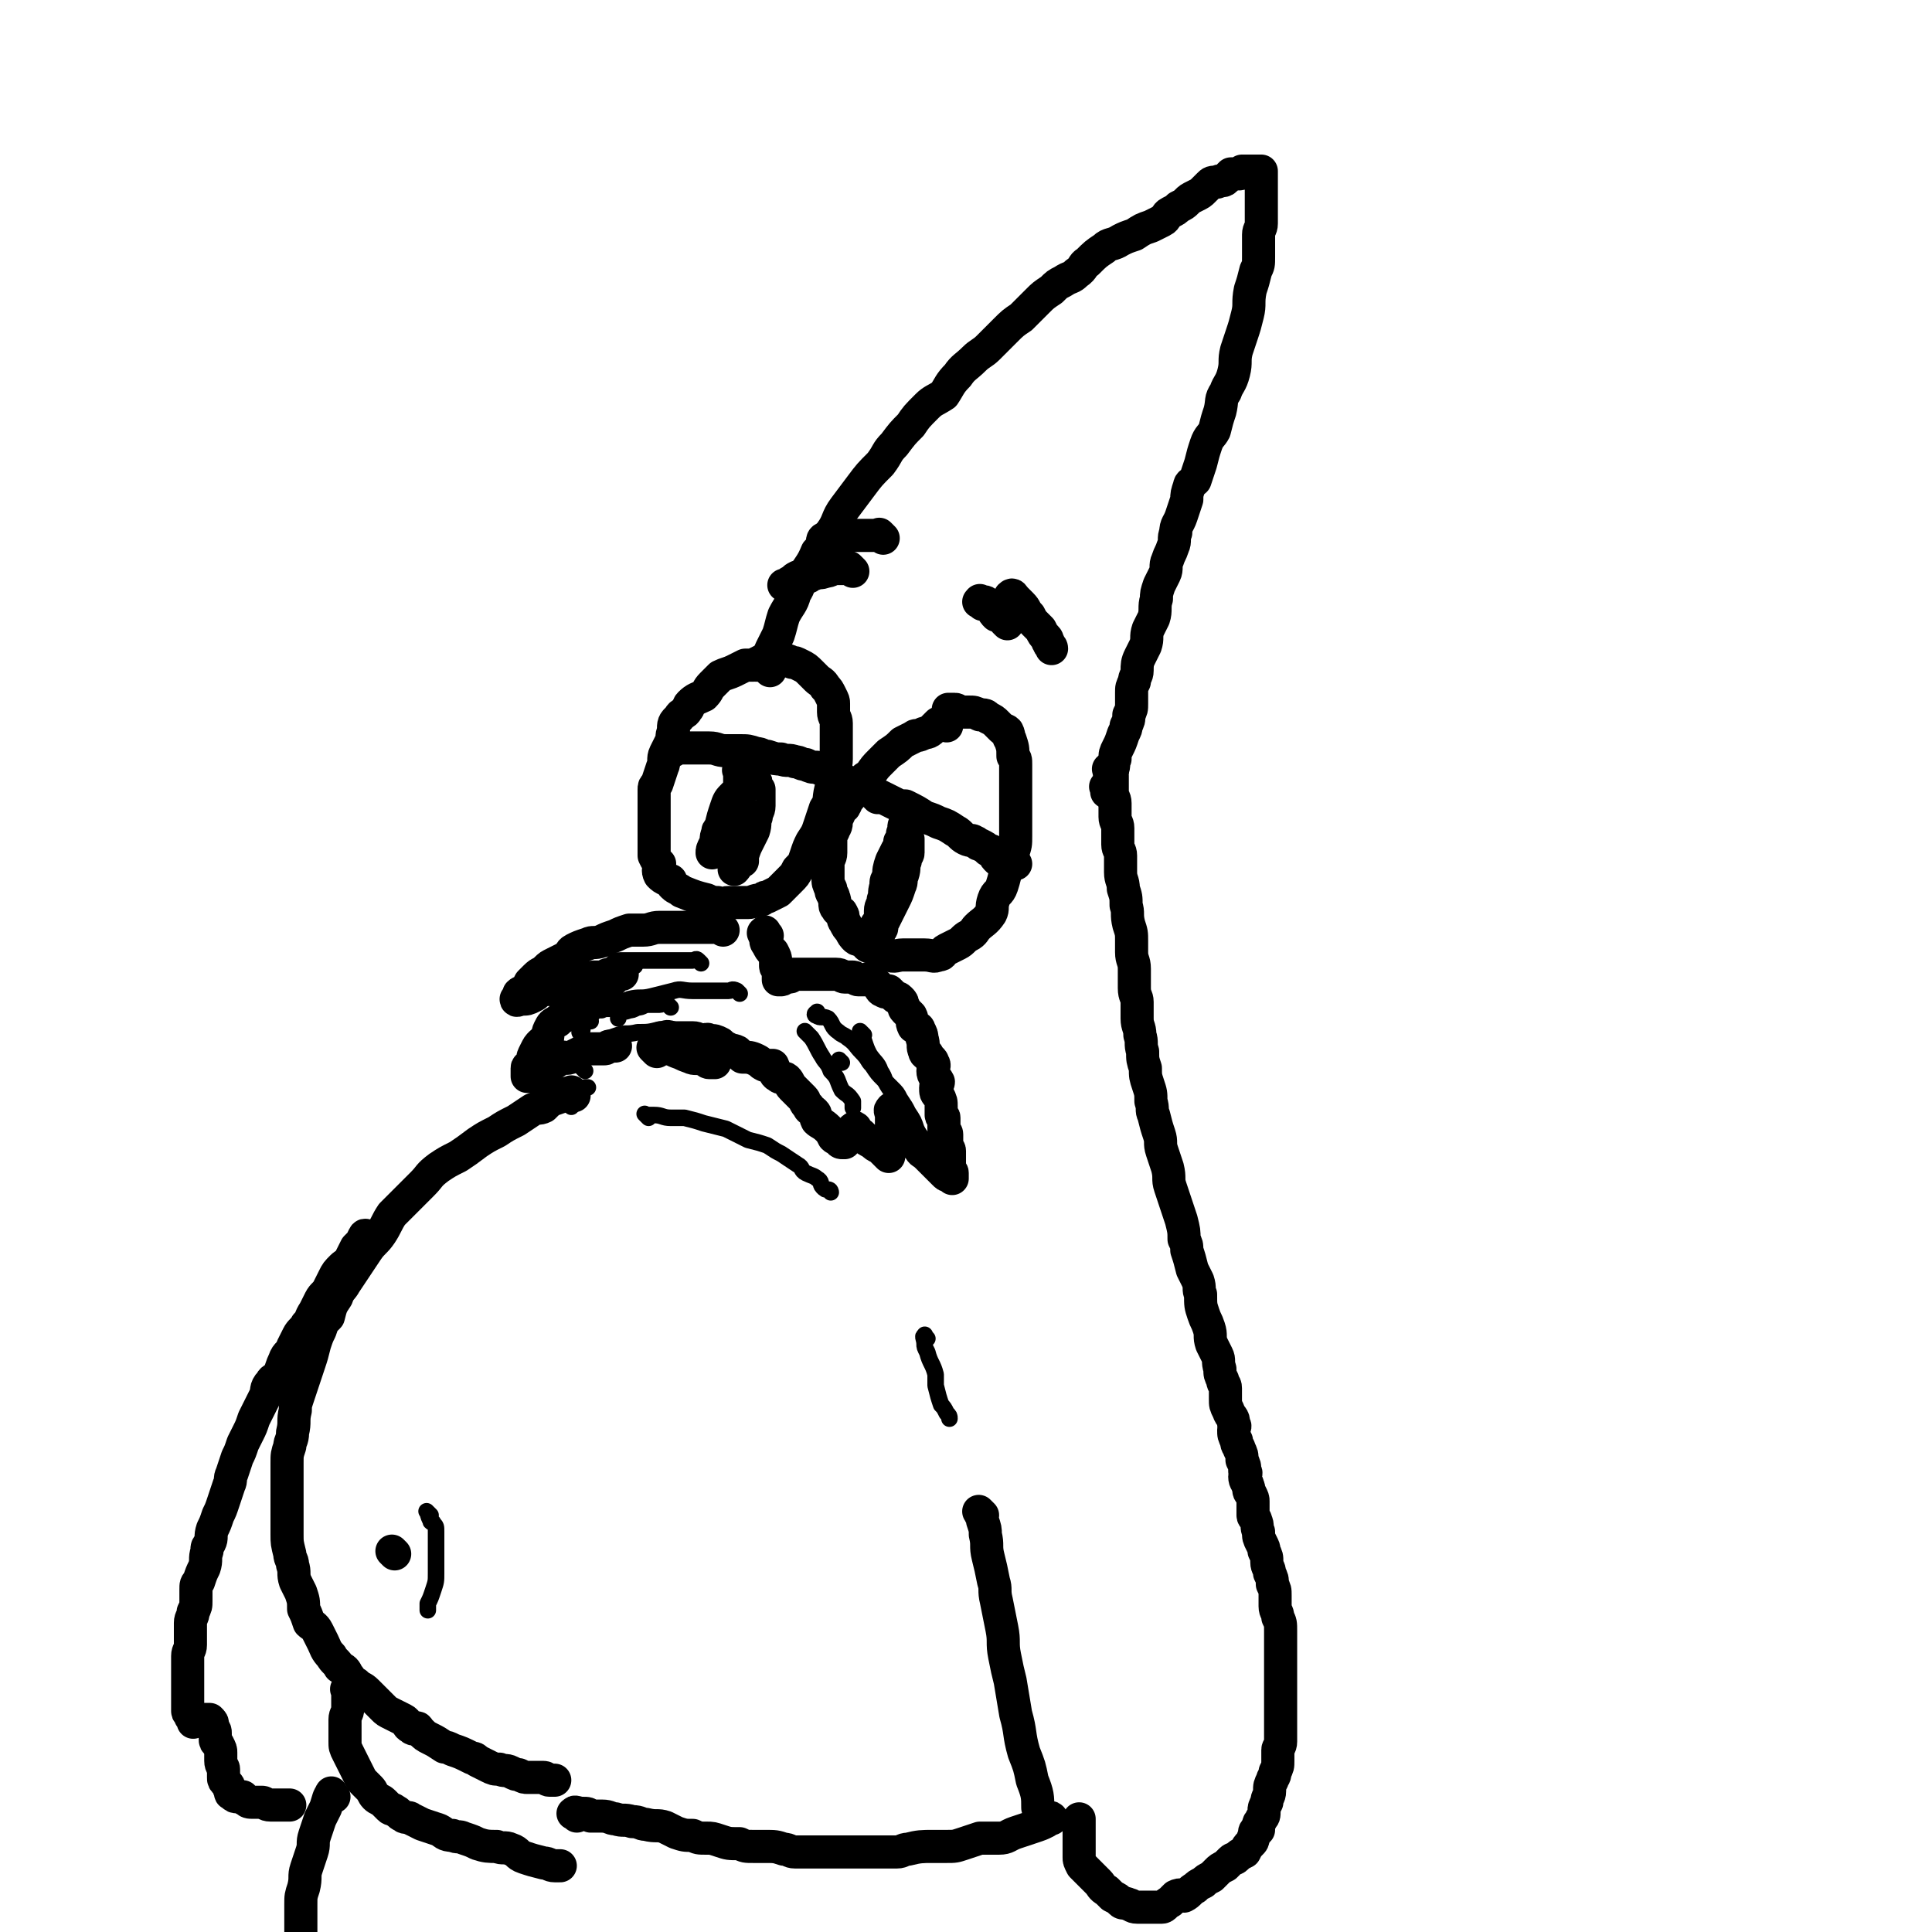 <svg viewBox='0 0 700 700' version='1.1' xmlns='http://www.w3.org/2000/svg' xmlns:xlink='http://www.w3.org/1999/xlink'><g fill='none' stroke='rgb(0,0,0)' stroke-width='12' stroke-linecap='round' stroke-linejoin='round'><path d='M279,243c-1,-1 -1,-1 -1,-1 -1,-1 0,-1 0,-1 0,-1 0,-1 0,-2 1,-3 1,-3 2,-5 1,-2 1,-2 2,-4 1,-3 1,-4 2,-7 2,-4 3,-4 4,-8 2,-3 1,-3 3,-6 2,-4 3,-4 5,-9 3,-3 3,-3 5,-7 3,-4 2,-5 5,-9 3,-4 3,-4 6,-8 3,-4 3,-4 7,-8 3,-4 2,-4 5,-7 3,-4 3,-4 6,-7 2,-3 2,-3 6,-7 2,-2 3,-2 6,-4 2,-3 2,-4 5,-7 2,-3 3,-3 6,-6 2,-2 3,-2 5,-4 3,-3 3,-3 6,-6 3,-3 3,-3 6,-5 3,-3 3,-3 6,-6 2,-2 2,-2 5,-4 2,-2 2,-2 4,-3 3,-2 3,-1 5,-3 3,-2 2,-3 4,-4 3,-3 3,-3 6,-5 2,-2 3,-1 6,-3 2,-1 2,-1 5,-2 3,-2 3,-2 6,-3 2,-1 2,-1 4,-2 2,-1 1,-2 3,-3 2,-1 2,-1 3,-2 2,-1 2,-1 3,-2 1,-1 1,-1 3,-2 2,-1 2,-1 3,-2 1,-1 1,-1 2,-2 1,-1 1,-1 3,-1 1,-1 2,0 3,-1 1,-1 1,-1 2,-2 1,0 2,0 3,0 1,0 1,-1 1,-1 1,0 1,0 2,0 1,0 1,0 2,0 0,0 0,0 0,0 1,0 1,0 1,0 1,0 1,0 1,0 1,0 1,0 1,0 0,0 0,0 0,0 0,0 0,0 0,1 0,2 0,2 0,3 0,2 0,2 0,3 0,2 0,2 0,4 0,4 0,4 0,8 0,2 -1,2 -1,4 0,4 0,4 0,8 0,3 0,3 -1,5 -1,4 -1,4 -2,7 -1,5 0,5 -1,9 -1,4 -1,4 -2,7 -1,3 -1,3 -2,6 -1,4 0,4 -1,8 -1,4 -2,4 -3,7 -2,3 -1,3 -2,7 -1,3 -1,3 -2,7 -1,2 -2,2 -3,5 -1,3 -1,3 -2,7 -1,3 -1,3 -2,6 -1,1 -2,1 -2,2 -1,3 -1,3 -1,5 -1,3 -1,3 -2,6 -1,3 -2,3 -2,6 -1,2 0,3 -1,5 -1,3 -1,2 -2,5 -1,2 0,3 -1,5 -1,2 -1,2 -2,4 -1,3 -1,3 -1,5 -1,3 0,4 -1,7 -1,2 -1,2 -2,4 -1,3 0,3 -1,6 -1,2 -1,2 -2,4 -1,2 -1,3 -1,5 0,2 -1,2 -1,4 -1,2 -1,2 -1,4 0,2 0,2 0,4 0,2 0,2 -1,4 0,2 0,2 -1,4 0,1 0,1 -1,3 -1,3 -1,3 -2,5 -1,2 -1,2 -1,4 -1,2 0,2 -1,4 0,1 -1,1 -1,2 0,1 0,1 0,2 0,1 -1,1 -1,2 -1,0 0,0 0,1 0,0 0,0 0,0 0,1 0,1 0,1 '/><path d='M277,241c-1,-1 -1,-1 -1,-1 -1,-1 0,0 0,0 0,0 -1,0 -1,0 -1,0 -1,1 -2,1 -2,0 -2,0 -3,0 -2,1 -2,1 -4,2 -2,1 -3,1 -5,2 -2,2 -2,2 -3,3 -2,2 -1,2 -3,4 -2,1 -3,1 -5,3 -1,1 0,1 -1,2 -1,2 -2,1 -3,3 -2,2 -2,2 -2,5 -1,2 0,2 -1,4 -1,2 -1,2 -2,4 -1,2 0,3 -1,5 -1,3 -1,3 -2,6 -1,1 -1,1 -1,2 0,4 0,4 0,7 0,3 0,3 0,6 0,1 0,1 0,2 0,3 0,3 0,5 0,1 0,1 0,3 0,1 0,1 0,1 1,2 1,2 2,3 0,2 -1,2 0,4 1,1 1,1 3,2 0,0 0,0 1,0 0,1 0,1 1,2 1,1 2,1 3,2 5,2 5,2 9,3 2,1 2,1 4,1 2,1 2,0 4,0 2,0 2,0 4,0 1,0 1,0 3,0 2,0 2,-1 5,-1 1,-1 1,-1 2,-1 2,-1 2,-1 4,-2 2,-2 2,-2 4,-4 2,-2 2,-2 3,-4 2,-2 2,-2 3,-5 1,-3 1,-3 2,-5 2,-3 2,-3 3,-6 1,-3 1,-3 2,-6 2,-3 1,-3 2,-7 1,-3 1,-3 1,-5 0,-3 1,-3 1,-6 0,-2 0,-2 0,-4 0,-2 0,-2 0,-4 0,-3 0,-3 0,-5 0,-2 -1,-2 -1,-4 0,-1 0,-1 0,-3 0,-1 0,-1 -1,-3 -1,-2 -1,-2 -2,-3 -1,-2 -2,-2 -3,-3 -1,-1 -1,-1 -2,-2 -2,-2 -2,-2 -4,-3 -2,-1 -2,-1 -3,-1 -2,-1 -2,-1 -4,-1 -2,0 -2,0 -3,0 -2,0 -2,1 -4,1 -1,1 -1,1 -2,1 '/><path d='M343,263c-1,-1 -1,-1 -1,-1 -1,-1 0,0 0,0 0,0 0,0 0,0 -1,0 -1,0 -2,0 -1,1 -1,1 -2,2 -2,2 -2,1 -4,2 -2,1 -2,0 -3,1 -2,1 -2,1 -4,2 -2,2 -2,2 -5,4 -1,1 -1,1 -3,3 -2,2 -2,2 -4,5 -2,1 -2,1 -3,3 -1,2 -2,1 -3,3 -1,2 -1,2 -2,3 -1,1 0,1 -1,2 0,1 -1,0 -1,1 -1,1 -1,1 -1,2 -1,2 -1,2 -1,3 0,2 -1,2 -1,3 -1,2 -1,2 -1,4 0,2 0,2 0,4 0,2 -1,2 -1,4 0,0 0,0 0,1 0,2 0,2 0,4 0,2 0,2 1,4 0,2 1,2 1,3 1,2 0,3 1,4 1,2 2,1 2,2 1,1 0,2 1,3 1,2 1,2 2,3 1,2 1,2 2,3 1,1 2,0 3,1 1,1 1,2 2,2 2,1 2,0 4,1 2,1 2,2 3,2 2,1 3,0 5,0 2,0 2,0 3,0 3,0 3,0 5,0 3,0 3,1 5,0 2,0 1,-1 3,-2 2,-1 2,-1 4,-2 2,-1 2,-2 4,-3 2,-1 2,-2 3,-3 2,-2 3,-2 5,-5 1,-2 0,-2 1,-5 1,-3 2,-2 3,-5 1,-3 1,-4 2,-7 1,-3 1,-3 2,-5 1,-3 1,-3 1,-6 0,-3 0,-3 0,-6 0,-1 0,-1 0,-3 0,-2 0,-2 0,-5 0,-2 0,-2 0,-4 0,-2 0,-2 0,-5 0,-2 0,-2 0,-3 0,-2 0,-2 -1,-3 0,-3 0,-3 -1,-6 -1,-1 0,-1 -1,-3 -1,-1 -1,0 -2,-1 -1,-1 -1,-1 -2,-2 -1,-1 -1,-1 -3,-2 -1,-1 -1,-1 -3,-1 -2,-1 -2,-1 -4,-1 -2,0 -2,0 -3,0 -1,0 -1,-1 -2,-1 -1,0 -1,0 -1,0 -1,0 -1,0 -1,0 -1,0 0,0 0,0 '/><path d='M244,272c-1,-1 -2,-1 -1,-1 1,-1 2,0 4,0 3,0 3,0 5,0 3,0 3,0 5,0 3,0 3,1 6,1 3,0 3,0 5,0 3,0 3,0 6,1 2,0 2,1 4,1 3,1 3,1 5,1 2,1 3,0 5,1 2,0 2,1 4,1 2,1 2,1 4,1 2,1 2,1 3,1 1,0 1,0 2,1 1,1 1,1 2,1 1,1 1,0 2,1 1,1 1,1 2,2 1,1 1,1 1,1 1,1 1,1 1,1 '/><path d='M318,289c-1,-1 -2,-2 -1,-1 1,0 1,0 3,1 2,1 2,1 4,2 2,1 2,1 4,1 4,2 4,2 7,4 3,1 3,1 5,2 3,1 3,1 6,3 2,1 2,2 4,3 2,1 2,0 3,1 1,0 1,1 2,1 2,1 2,1 3,2 1,0 1,0 2,1 1,1 0,1 1,2 1,1 1,1 2,1 1,0 1,0 2,0 1,0 1,1 2,1 0,0 0,0 0,0 1,0 1,0 1,0 0,0 0,0 0,0 0,0 0,0 0,0 '/><path d='M269,280c-1,-1 -1,-2 -1,-1 -1,0 0,0 0,1 0,2 0,2 0,4 0,2 -1,2 -1,4 0,2 0,2 0,4 0,2 0,2 0,3 0,3 0,3 0,6 0,1 -1,1 -1,3 0,2 0,2 0,3 0,2 0,2 0,3 0,1 0,1 0,2 0,1 0,1 0,1 0,1 0,1 0,1 0,1 0,1 0,1 1,-1 1,-2 3,-3 0,-1 0,-1 0,-2 1,-3 1,-3 2,-5 1,-2 1,-2 2,-4 1,-3 0,-3 1,-5 0,-2 1,-2 1,-4 0,-2 0,-2 0,-4 0,-1 0,-1 0,-2 0,0 0,0 0,0 -1,-1 -1,-1 -1,-1 -1,-1 0,-1 0,-1 0,-1 0,0 -1,0 -1,0 -1,0 -1,0 -1,0 -1,0 -1,0 -2,1 -2,1 -4,3 0,0 0,0 -1,1 -2,2 -2,2 -3,5 -1,3 -1,3 -2,7 -1,1 -1,1 -1,2 -1,2 0,2 -1,4 -1,2 -1,2 -1,3 '/><path d='M329,300c-1,-1 -1,-2 -1,-1 -1,0 0,1 -1,3 0,2 0,2 -1,3 0,2 0,2 -1,3 -1,2 -1,2 -2,4 -1,3 -1,3 -1,6 -1,1 -1,1 -1,3 -1,3 0,3 -1,5 0,2 -1,2 -1,4 0,1 0,2 0,3 0,1 -1,1 -1,2 -1,0 0,0 0,1 0,1 0,1 0,1 0,1 1,0 1,0 1,-1 0,-1 1,-3 1,-2 1,-2 2,-4 1,-2 1,-2 2,-4 1,-2 1,-2 2,-5 1,-2 0,-2 1,-4 1,-3 0,-3 1,-5 0,-2 1,-2 1,-3 0,-1 0,-1 0,-2 0,-1 0,-1 0,-2 0,-1 0,-1 0,-1 0,0 0,1 0,1 -1,2 -1,2 -2,4 -1,2 -1,2 -1,3 -1,4 -2,4 -2,7 -1,2 0,2 -1,5 0,1 0,1 -1,3 0,1 -1,1 -1,1 0,0 0,0 0,0 0,-1 1,-1 1,-2 1,-2 1,-2 2,-3 1,-3 2,-4 2,-5 1,0 0,1 0,1 -1,2 -1,1 -2,3 0,0 0,0 0,1 0,0 0,0 0,0 '/><path d='M262,337c-1,-1 -1,-1 -1,-1 -1,-1 -1,0 -1,0 -1,0 -1,0 -3,0 -2,0 -2,0 -4,0 -2,0 -2,0 -4,0 -3,0 -3,0 -5,0 -3,0 -3,0 -5,0 -3,0 -3,1 -6,1 -3,0 -3,0 -5,0 -3,1 -3,1 -5,2 -3,1 -3,1 -5,2 -3,1 -3,0 -5,1 -3,1 -3,1 -5,2 -2,1 -1,2 -3,3 -2,1 -2,1 -4,2 -2,1 -2,1 -3,2 -2,2 -2,1 -4,3 -1,1 -1,1 -2,2 -1,2 -1,2 -2,3 -1,1 -1,0 -2,1 0,0 0,1 0,1 0,1 -1,1 -1,1 0,1 1,0 2,0 2,0 2,0 4,-1 2,-1 1,-1 3,-2 3,-1 3,0 5,-1 3,-1 3,-1 5,-2 2,-1 2,-1 4,-1 1,0 1,0 2,0 2,0 2,-1 3,-1 0,0 1,0 1,0 1,0 1,0 2,0 2,0 1,-1 3,-1 1,0 1,0 2,0 1,0 1,0 2,0 0,0 1,0 0,0 0,0 0,0 -1,0 -1,1 -1,1 -2,2 -2,2 -2,2 -4,3 -1,1 -1,0 -2,1 -3,2 -3,2 -5,3 -2,2 -1,3 -3,4 -2,1 -2,1 -3,2 -2,1 -2,1 -3,2 -2,1 -2,1 -3,3 -1,2 0,2 -1,4 0,0 -1,0 -2,1 -1,1 -1,1 -2,3 -1,2 -1,2 -1,3 0,1 0,1 -1,2 0,1 -1,0 -1,1 0,1 0,1 0,2 0,0 0,0 0,1 0,0 0,0 0,0 0,0 0,0 0,0 2,0 2,0 3,-1 2,-1 2,-1 4,-2 3,-2 3,-2 6,-4 1,0 1,1 3,0 2,-1 2,-1 4,-2 1,-1 1,-1 2,-1 1,0 2,0 3,0 1,0 1,0 1,0 1,0 1,0 2,0 1,0 1,-1 2,-1 1,0 1,0 2,0 '/><path d='M278,339c-1,-1 -1,-2 -1,-1 -1,0 0,0 0,1 1,2 0,2 1,3 1,2 1,2 2,3 1,2 1,2 1,3 0,1 0,1 0,2 0,1 1,1 1,2 0,1 0,1 0,2 0,1 0,1 0,1 0,0 1,0 1,0 1,0 0,-1 1,-1 1,0 1,0 2,0 1,0 1,-1 1,-1 1,0 1,0 3,0 0,0 0,0 1,0 1,0 1,0 2,0 1,0 1,0 2,0 1,0 1,0 2,0 2,0 2,0 3,0 1,0 2,0 3,0 2,0 2,1 3,1 2,0 2,0 3,0 1,0 1,1 2,1 1,0 1,0 2,0 1,0 2,-1 3,0 1,1 1,1 2,2 1,1 1,2 2,2 1,1 1,0 2,0 1,1 1,1 2,2 1,1 1,0 2,1 1,1 1,1 1,2 1,1 0,1 1,2 1,1 1,1 2,2 1,2 0,2 1,4 1,1 2,0 2,1 1,2 1,2 1,3 1,3 0,3 1,5 0,1 1,1 1,1 1,2 2,2 2,3 1,1 0,2 0,3 0,2 1,2 2,4 0,1 -1,1 -1,2 0,2 0,2 1,3 1,2 1,2 1,4 0,0 0,0 0,1 0,1 0,1 0,2 0,1 1,0 1,1 0,1 0,1 0,2 0,1 0,1 0,2 0,1 1,1 1,2 0,1 0,1 0,2 0,0 0,0 0,1 0,0 0,1 0,1 0,1 1,1 1,2 0,1 0,1 0,2 0,2 0,2 0,3 0,1 0,1 0,2 0,1 1,0 1,1 0,1 0,1 0,2 0,0 0,0 0,0 0,0 0,0 0,0 0,0 0,-1 -1,-1 -1,0 -1,0 -2,-1 -1,-1 -1,-1 -2,-2 -2,-2 -2,-2 -4,-4 -2,-2 -2,-1 -3,-3 -2,-2 -1,-2 -3,-4 -1,-1 -1,-1 -2,-3 -1,-2 -1,-2 -2,-4 0,-1 -1,-1 -1,-1 -1,-1 -1,-1 -1,-1 -1,-1 -1,-2 -1,-1 -1,0 0,1 0,2 0,1 0,1 0,1 0,1 0,1 0,2 0,1 0,1 0,2 0,2 0,2 0,4 0,2 0,2 0,3 0,1 -1,1 -1,1 0,1 0,1 0,2 0,0 -1,-1 -1,-1 -1,-1 -1,-1 -2,-2 -2,-1 -2,-1 -3,-2 -2,-1 -2,-1 -3,-2 -1,-1 -1,-1 -1,-1 -1,-1 -2,0 -2,-1 0,0 0,-1 0,-1 0,-1 -1,0 -1,0 0,0 0,0 0,0 -1,1 0,1 -1,1 0,1 0,1 -1,2 0,1 -1,1 -1,1 0,0 0,1 0,1 0,0 -1,0 -1,0 -1,0 -1,-1 -1,-1 -1,-1 -1,0 -2,-1 -1,-2 -1,-2 -2,-3 -2,-2 -3,-2 -4,-3 -1,-2 0,-2 -1,-3 -1,-1 -2,-1 -2,-2 -2,-2 -1,-2 -2,-3 -1,-1 -1,-1 -2,-2 -1,-1 -1,-1 -2,-2 -1,-1 -1,-2 -2,-3 -1,-1 -2,0 -3,-1 -2,-1 -1,-2 -2,-4 -1,0 -2,0 -3,0 -2,-1 -1,-1 -3,-2 -2,-1 -3,-1 -5,-1 -1,-1 -1,-1 -2,-2 -2,-1 -2,0 -3,-1 -2,-1 -2,-1 -3,-2 -2,-1 -2,-1 -4,-1 -1,-1 -1,0 -2,0 -2,0 -2,-1 -4,-1 -2,0 -2,0 -3,0 -2,0 -2,0 -5,0 -1,0 -1,0 -1,0 -1,0 -2,0 -2,0 -1,0 0,0 0,0 '/><path d='M238,381c-1,-1 -1,-1 -1,-1 -1,-1 0,0 0,0 0,0 1,0 1,0 1,0 1,0 2,0 3,0 3,0 5,1 3,1 2,1 5,2 2,1 2,0 5,1 1,0 1,1 2,1 1,0 1,0 2,0 '/><path d='M403,280c-1,-1 -2,-2 -1,-1 0,0 1,1 1,2 0,1 0,1 0,3 0,1 0,1 0,3 0,2 1,2 1,4 0,2 0,2 0,5 0,2 1,2 1,4 0,3 0,3 0,6 0,2 1,2 1,4 0,3 0,3 0,6 0,3 1,3 1,6 1,3 1,3 1,6 1,3 0,3 1,7 1,3 1,3 1,6 0,2 0,2 0,4 0,3 1,3 1,6 0,3 0,3 0,7 0,3 1,3 1,5 0,3 0,3 0,6 0,3 1,3 1,6 1,3 0,3 1,6 0,3 0,3 1,6 0,3 0,3 1,6 1,3 1,3 1,6 1,3 0,3 1,5 1,4 1,4 2,7 1,3 0,3 1,6 1,3 1,3 2,6 1,4 0,4 1,7 1,3 1,3 2,6 1,3 1,3 2,6 1,4 1,4 1,7 1,2 1,2 1,4 1,3 1,3 2,7 1,2 1,2 2,4 1,3 0,3 1,5 0,4 0,4 1,7 1,3 1,2 2,5 1,3 0,3 1,6 1,2 1,2 2,4 1,2 0,2 1,5 0,2 0,2 1,4 0,2 1,1 1,3 0,2 0,2 0,4 0,2 0,2 1,4 1,3 2,2 2,5 1,1 0,1 0,2 0,2 0,2 1,4 0,2 1,2 1,3 1,2 1,2 1,4 1,2 1,2 1,4 1,1 0,1 0,2 0,2 1,2 1,3 1,2 0,2 1,3 1,2 1,2 1,3 0,2 0,2 0,5 0,1 1,1 1,2 1,2 0,2 1,4 0,2 0,2 1,4 1,2 1,2 1,3 1,2 1,2 1,4 0,2 1,2 1,4 1,2 1,2 1,4 1,2 1,2 1,4 0,2 0,2 0,4 0,2 1,2 1,4 1,2 1,2 1,5 0,2 0,2 0,4 0,2 0,2 0,4 0,2 0,2 0,4 0,2 0,2 0,5 0,1 0,1 0,2 0,2 0,2 0,3 0,2 0,2 0,4 0,2 0,2 0,3 0,2 0,2 0,3 0,2 0,2 0,4 0,2 0,2 0,4 0,2 -1,2 -1,3 0,2 0,2 0,4 0,2 0,2 -1,4 0,2 -1,2 -1,3 -1,2 -1,2 -1,4 0,2 -1,2 -1,4 -1,2 -1,2 -1,3 0,2 0,2 -1,3 0,1 -1,1 -1,2 0,1 0,1 0,2 0,0 -1,0 -1,0 -1,1 0,2 -1,3 0,1 0,1 -1,2 -1,1 -1,1 -2,3 -2,1 -2,1 -3,2 -1,1 -1,0 -2,1 -1,1 -1,1 -2,2 -2,1 -2,1 -3,2 -1,1 -1,1 -2,2 -2,1 -2,1 -3,2 -2,1 -2,1 -3,2 -2,1 -2,2 -4,3 -1,0 -1,-1 -3,0 -1,1 -1,1 -2,2 -2,1 -2,2 -3,2 -1,0 -2,0 -3,0 -1,0 -1,0 -2,0 -1,0 -1,0 -1,0 -1,0 -1,0 -2,0 -1,0 -1,0 -1,0 -2,0 -2,-1 -3,-1 -2,-1 -2,0 -3,-1 -1,-1 -1,-1 -3,-2 -1,-1 -1,-1 -2,-2 -2,-1 -2,-2 -3,-3 -1,-1 -1,-1 -2,-2 -1,-1 -1,-1 -2,-2 -1,-1 -1,-1 -1,-1 -1,-1 -1,-1 -1,-1 -1,-2 -1,-2 -1,-3 0,-2 0,-2 0,-4 0,-3 0,-3 0,-7 0,-1 0,-2 0,-3 '/><path d='M356,549c-1,-1 -2,-2 -1,-1 0,1 1,1 1,3 1,3 1,3 1,5 1,4 0,4 1,8 1,4 1,4 2,9 1,3 0,3 1,7 1,5 1,5 2,10 1,5 0,5 1,10 1,5 1,5 2,9 1,6 1,6 2,12 2,7 1,7 3,14 2,5 2,5 3,10 2,5 2,6 2,10 '/><path d='M208,397c-1,-1 -1,-2 -1,-1 -2,0 -2,0 -3,1 -2,1 -3,1 -5,2 -1,1 -1,1 -2,2 0,0 0,0 0,0 -2,1 -2,0 -4,1 -3,2 -3,2 -6,4 -4,2 -4,2 -7,4 -4,2 -4,2 -7,4 -4,3 -4,3 -7,5 -4,2 -4,2 -7,4 -4,3 -3,3 -6,6 -3,3 -3,3 -5,5 -3,3 -3,3 -6,6 -2,3 -2,4 -4,7 -2,3 -3,3 -5,6 -2,3 -2,3 -4,6 -2,3 -2,3 -4,6 -1,2 -2,2 -3,5 -2,3 -2,3 -3,7 -2,2 -2,2 -3,5 -1,2 -1,2 -2,5 -1,4 -1,4 -2,7 -1,3 -1,3 -2,6 -1,3 -1,3 -2,6 -1,3 -1,3 -1,5 -1,4 0,4 -1,8 0,3 -1,3 -1,5 -1,3 -1,3 -1,6 0,4 0,4 0,8 0,2 0,2 0,4 0,4 0,4 0,7 0,3 0,3 0,7 0,3 0,3 1,7 0,2 1,2 1,4 1,3 0,3 1,6 1,2 1,2 2,4 1,3 1,3 1,6 1,2 1,2 2,5 1,1 2,1 3,3 1,2 1,2 2,4 1,2 1,3 3,5 1,2 2,2 3,4 2,1 2,1 3,3 1,1 1,2 3,3 2,2 2,1 4,3 1,1 1,1 3,3 1,1 1,1 3,3 1,1 1,1 3,2 2,1 2,1 4,2 2,1 1,2 3,3 1,1 1,0 2,0 1,0 0,1 1,1 2,2 2,2 4,3 2,1 2,1 5,3 1,0 1,0 3,1 3,1 3,1 7,3 1,0 1,0 2,1 2,1 2,1 4,2 2,1 2,1 4,1 2,1 2,0 4,1 2,1 2,1 3,1 2,1 2,1 3,1 1,0 1,0 2,0 1,0 1,0 1,0 1,0 1,0 1,0 1,0 1,0 1,0 1,0 1,0 1,0 1,0 1,1 2,1 1,0 1,0 2,0 '/><path d='M209,658c-1,-1 -2,-1 -1,-1 0,-1 1,0 3,0 2,0 2,0 3,1 2,0 2,0 4,0 3,0 3,1 5,1 3,1 3,0 6,1 3,0 3,1 5,1 4,1 4,0 7,1 2,1 2,1 4,2 3,1 3,1 6,1 2,1 2,1 5,1 2,0 2,0 5,1 3,1 3,1 7,1 2,1 2,1 5,1 2,0 2,0 4,0 4,0 4,0 7,1 2,0 2,1 4,1 2,0 2,0 5,0 2,0 2,0 5,0 2,0 2,0 4,0 3,0 3,0 5,0 3,0 3,0 5,0 3,0 3,0 7,0 3,0 3,0 6,0 2,0 2,-1 4,-1 4,-1 5,-1 9,-1 2,0 2,0 5,0 3,0 3,0 6,-1 3,-1 3,-1 6,-2 3,0 3,0 7,0 3,0 3,-1 6,-2 3,-1 3,-1 6,-2 3,-1 3,-1 5,-2 1,-1 1,-1 2,-1 0,-1 -1,0 -1,0 '/><path d='M127,613c-1,-1 -1,-2 -1,-1 -1,0 0,0 0,1 0,1 0,1 0,3 0,1 0,1 0,3 0,2 -1,2 -1,4 0,2 0,2 0,4 0,2 0,2 0,4 0,2 0,2 1,4 1,2 1,2 2,4 1,2 1,2 2,4 1,2 1,2 2,3 1,1 1,1 2,2 1,1 1,2 2,3 1,1 2,1 3,2 1,1 1,1 2,2 1,1 1,0 2,1 2,1 1,1 3,2 1,1 2,0 3,1 2,1 2,1 4,2 3,1 3,1 6,2 2,1 2,2 5,2 2,1 2,0 4,1 3,1 3,1 5,2 3,1 4,1 7,1 2,1 3,0 5,1 3,1 2,2 5,3 3,1 3,1 7,2 2,0 2,1 4,1 1,0 1,0 2,0 '/><path d='M121,651c-1,-1 -1,-2 -1,-1 -1,1 -1,2 -2,5 -1,2 -1,2 -2,4 -1,3 -1,3 -2,6 -1,3 0,3 -1,6 -1,3 -1,3 -2,6 -1,3 0,3 -1,7 -1,3 -1,3 -1,6 0,3 0,3 0,6 0,3 0,3 0,6 0,4 0,4 1,8 1,5 1,5 2,9 1,3 1,3 3,6 1,4 1,4 3,7 2,4 2,5 5,8 3,3 4,2 8,5 4,3 4,3 8,5 6,4 6,4 12,7 6,3 6,3 12,5 5,2 5,2 11,4 6,2 6,2 11,3 4,1 5,1 8,1 '/><path d='M143,563c-1,-1 -1,-1 -1,-1 '/></g>
<g fill='none' stroke='rgb(0,0,0)' stroke-width='6' stroke-linecap='round' stroke-linejoin='round'><path d='M156,549c-1,-1 -1,-1 -1,-1 -1,-1 0,0 0,0 0,0 0,0 0,0 0,0 -1,-1 0,0 0,0 0,1 1,3 0,1 1,0 1,1 1,1 1,1 1,3 0,2 0,2 0,3 0,2 0,2 0,4 0,2 0,2 0,4 0,2 0,2 0,4 0,3 0,3 -1,6 -1,3 -1,3 -2,5 0,1 0,2 0,2 0,1 0,0 0,0 '/></g>
<g fill='none' stroke='rgb(0,0,0)' stroke-width='12' stroke-linecap='round' stroke-linejoin='round'><path d='M134,449c-1,-1 -1,-1 -1,-1 -1,-1 -1,0 -1,0 -1,1 0,1 -1,2 -1,1 -1,1 -2,2 -1,2 -1,2 -2,4 -1,2 -2,2 -3,3 -2,2 -2,2 -3,4 -1,2 -1,2 -2,4 -1,2 -2,2 -3,4 -1,2 -1,2 -2,4 -2,3 -1,3 -3,5 -1,2 -2,2 -3,4 -1,2 -1,2 -2,4 -1,3 -2,2 -3,5 -1,2 -1,3 -2,5 -1,2 -2,1 -3,3 -2,2 -1,3 -2,5 -1,2 -1,2 -2,4 -1,2 -1,2 -2,4 -1,3 -1,3 -2,5 -1,2 -1,2 -2,4 -1,3 -1,3 -2,5 -1,3 -1,3 -2,6 -1,2 0,2 -1,4 -1,3 -1,3 -2,6 -1,3 -1,3 -2,5 -1,3 -1,3 -2,5 -1,3 0,3 -1,5 -1,2 -1,1 -1,3 -1,3 0,3 -1,6 -1,2 -1,2 -2,5 -1,1 -1,1 -1,3 0,2 0,2 0,4 0,2 0,2 -1,4 0,2 -1,2 -1,4 0,2 0,2 0,4 0,2 0,2 0,4 0,2 -1,2 -1,4 0,1 0,1 0,3 0,1 0,1 0,3 0,2 0,2 0,3 0,0 0,0 0,1 0,1 0,1 0,2 0,1 0,1 0,1 0,1 0,1 0,3 0,0 0,0 0,0 0,1 0,1 0,1 0,1 0,1 0,1 0,1 0,1 0,1 0,1 0,1 0,1 0,1 1,0 1,1 0,0 0,1 0,1 0,0 1,0 1,0 0,0 0,1 0,2 0,0 0,-1 1,-1 0,0 1,0 1,0 1,0 1,0 1,0 1,0 1,0 1,0 1,0 1,0 1,0 1,0 1,0 1,0 1,1 1,1 1,2 0,1 0,1 0,1 1,1 1,1 1,2 0,1 0,1 0,2 0,1 0,1 1,2 1,2 1,2 1,3 0,2 0,2 0,3 0,2 1,2 1,3 0,2 0,2 0,3 0,1 0,1 1,2 1,1 1,1 1,2 1,1 0,2 1,2 1,1 1,1 2,1 1,0 1,0 2,0 0,0 0,1 1,1 1,1 1,1 3,1 2,0 2,0 3,0 1,0 1,1 3,1 1,0 1,0 3,0 1,0 1,0 2,0 1,0 1,0 2,0 '/></g>
<g fill='none' stroke='rgb(0,0,0)' stroke-width='6' stroke-linecap='round' stroke-linejoin='round'><path d='M336,485c-1,-1 -1,-2 -1,-1 -1,0 0,1 0,3 0,1 0,1 1,3 1,4 2,4 3,8 0,2 0,2 0,4 1,4 1,4 2,7 1,1 1,1 2,3 1,1 1,1 1,2 '/></g>
<g fill='none' stroke='rgb(0,0,0)' stroke-width='12' stroke-linecap='round' stroke-linejoin='round'><path d='M356,219c-1,-1 -2,-1 -1,-1 0,-1 0,0 1,0 1,0 1,0 2,1 0,0 0,0 1,1 0,0 0,0 1,1 0,1 0,1 1,2 1,0 1,0 2,0 1,1 0,1 1,2 1,1 1,1 1,1 0,0 0,-1 0,-2 0,-1 1,-1 1,-2 0,-1 0,-2 0,-3 0,-1 0,-1 0,-2 0,-1 0,-1 0,-1 1,-1 1,0 2,1 1,1 1,1 2,2 2,2 1,2 3,4 1,2 1,2 2,3 1,1 1,1 2,2 1,2 1,2 2,3 1,1 0,1 1,2 0,1 1,1 1,2 '/><path d='M320,195c-1,-1 -1,-1 -1,-1 -1,-1 0,0 0,0 0,0 0,0 -1,0 -2,0 -2,0 -3,0 -3,0 -3,0 -5,0 -2,0 -2,0 -4,0 -2,0 -2,1 -4,1 -1,0 -1,0 -2,0 -1,0 -1,0 -1,0 -1,0 -1,1 -1,1 '/><path d='M309,207c-1,-1 -1,-1 -1,-1 -1,-1 0,0 0,0 0,0 0,0 0,0 0,0 0,0 0,0 -1,-1 0,0 0,0 0,0 0,0 0,0 0,0 0,0 -1,0 -2,0 -2,0 -4,0 -2,0 -2,1 -4,1 -2,1 -2,0 -4,1 -1,0 -1,0 -2,1 0,0 0,0 0,0 -2,0 -2,0 -4,0 -2,1 -1,1 -3,2 -1,1 -1,1 -2,1 '/></g>
<g fill='none' stroke='rgb(0,0,0)' stroke-width='6' stroke-linecap='round' stroke-linejoin='round'><path d='M297,368c-1,-1 -1,-2 -1,-1 -1,0 -1,1 0,1 1,1 2,0 4,1 2,2 1,3 4,5 1,1 2,1 3,2 3,2 3,3 5,5 3,3 2,3 4,5 2,3 2,3 4,5 2,2 2,2 3,3 2,2 2,2 3,4 2,3 2,3 3,5 2,3 2,3 3,6 1,2 1,2 2,4 1,0 1,0 1,0 '/><path d='M313,375c-1,-1 -2,-2 -1,-1 0,1 0,1 1,3 1,3 1,3 2,5 2,3 3,3 4,6 2,3 1,3 3,6 2,3 2,2 4,5 1,2 0,2 1,4 1,1 1,1 1,2 '/><path d='M293,375c-1,-1 -2,-2 -1,-1 0,0 1,1 2,2 2,3 2,4 4,7 1,2 2,2 3,5 3,3 2,3 4,7 2,2 2,1 4,4 0,1 0,1 0,2 0,1 0,0 0,0 '/><path d='M305,385c-1,-1 -1,-1 -1,-1 '/><path d='M268,360c-1,-1 -1,-1 -1,-1 -2,-1 -2,0 -3,0 -1,0 -1,0 -3,0 -2,0 -2,0 -4,0 -3,0 -3,0 -6,0 -4,0 -4,-1 -7,0 -4,1 -4,1 -8,2 -4,1 -4,0 -8,1 -3,1 -3,2 -5,3 -3,1 -3,0 -5,1 -2,0 -2,0 -3,1 -1,1 -1,1 -2,2 -1,1 -2,1 -2,2 -1,1 0,2 0,2 0,1 -1,1 -1,1 '/><path d='M245,374c-1,-1 -1,-1 -1,-1 -3,-1 -3,0 -5,0 -4,1 -4,1 -8,1 -4,1 -4,0 -7,1 -3,1 -3,1 -5,2 -3,1 -3,1 -5,2 -2,1 -3,0 -4,1 -1,0 -1,1 -1,1 0,0 0,0 0,0 '/><path d='M254,349c-1,-1 -1,-1 -1,-1 -1,-1 -1,0 -2,0 -2,0 -2,0 -4,0 -2,0 -2,0 -5,0 -3,0 -3,0 -7,0 -2,0 -2,0 -5,0 -3,0 -3,0 -5,0 -2,0 -2,0 -3,1 -1,1 -1,1 -2,2 0,0 -1,0 -1,0 '/><path d='M230,350c-1,-1 -1,-1 -1,-1 -1,-1 -1,0 -1,0 -2,0 -2,-1 -3,0 -1,0 0,2 -1,2 0,1 -1,0 -1,0 '/><path d='M243,365c-1,-1 -1,-1 -1,-1 -2,-1 -2,0 -3,0 -2,0 -2,0 -4,0 -2,0 -2,1 -4,1 -2,1 -2,1 -3,1 -2,1 -2,0 -3,1 0,0 0,0 -1,1 0,0 0,0 0,1 '/><path d='M214,370c-1,-1 -1,-1 -1,-1 '/><path d='M235,405c-1,-1 -1,-1 -1,-1 -1,-1 0,0 0,0 2,0 2,0 3,0 3,0 3,1 6,1 3,0 3,0 5,0 4,1 4,1 7,2 4,1 4,1 8,2 4,2 4,2 8,4 4,1 4,1 7,2 3,2 3,2 5,3 3,2 3,2 6,4 2,1 1,2 3,3 2,1 3,1 4,2 2,1 1,2 2,3 1,1 1,1 2,1 1,0 1,1 1,1 '/><path d='M207,401c-1,-1 -2,-1 -1,-1 0,-1 0,-2 1,-2 1,-1 2,0 3,-1 1,-1 1,-2 2,-3 0,0 1,0 1,0 '/><path d='M212,388c-1,-1 -1,-1 -1,-1 '/></g>
</svg>